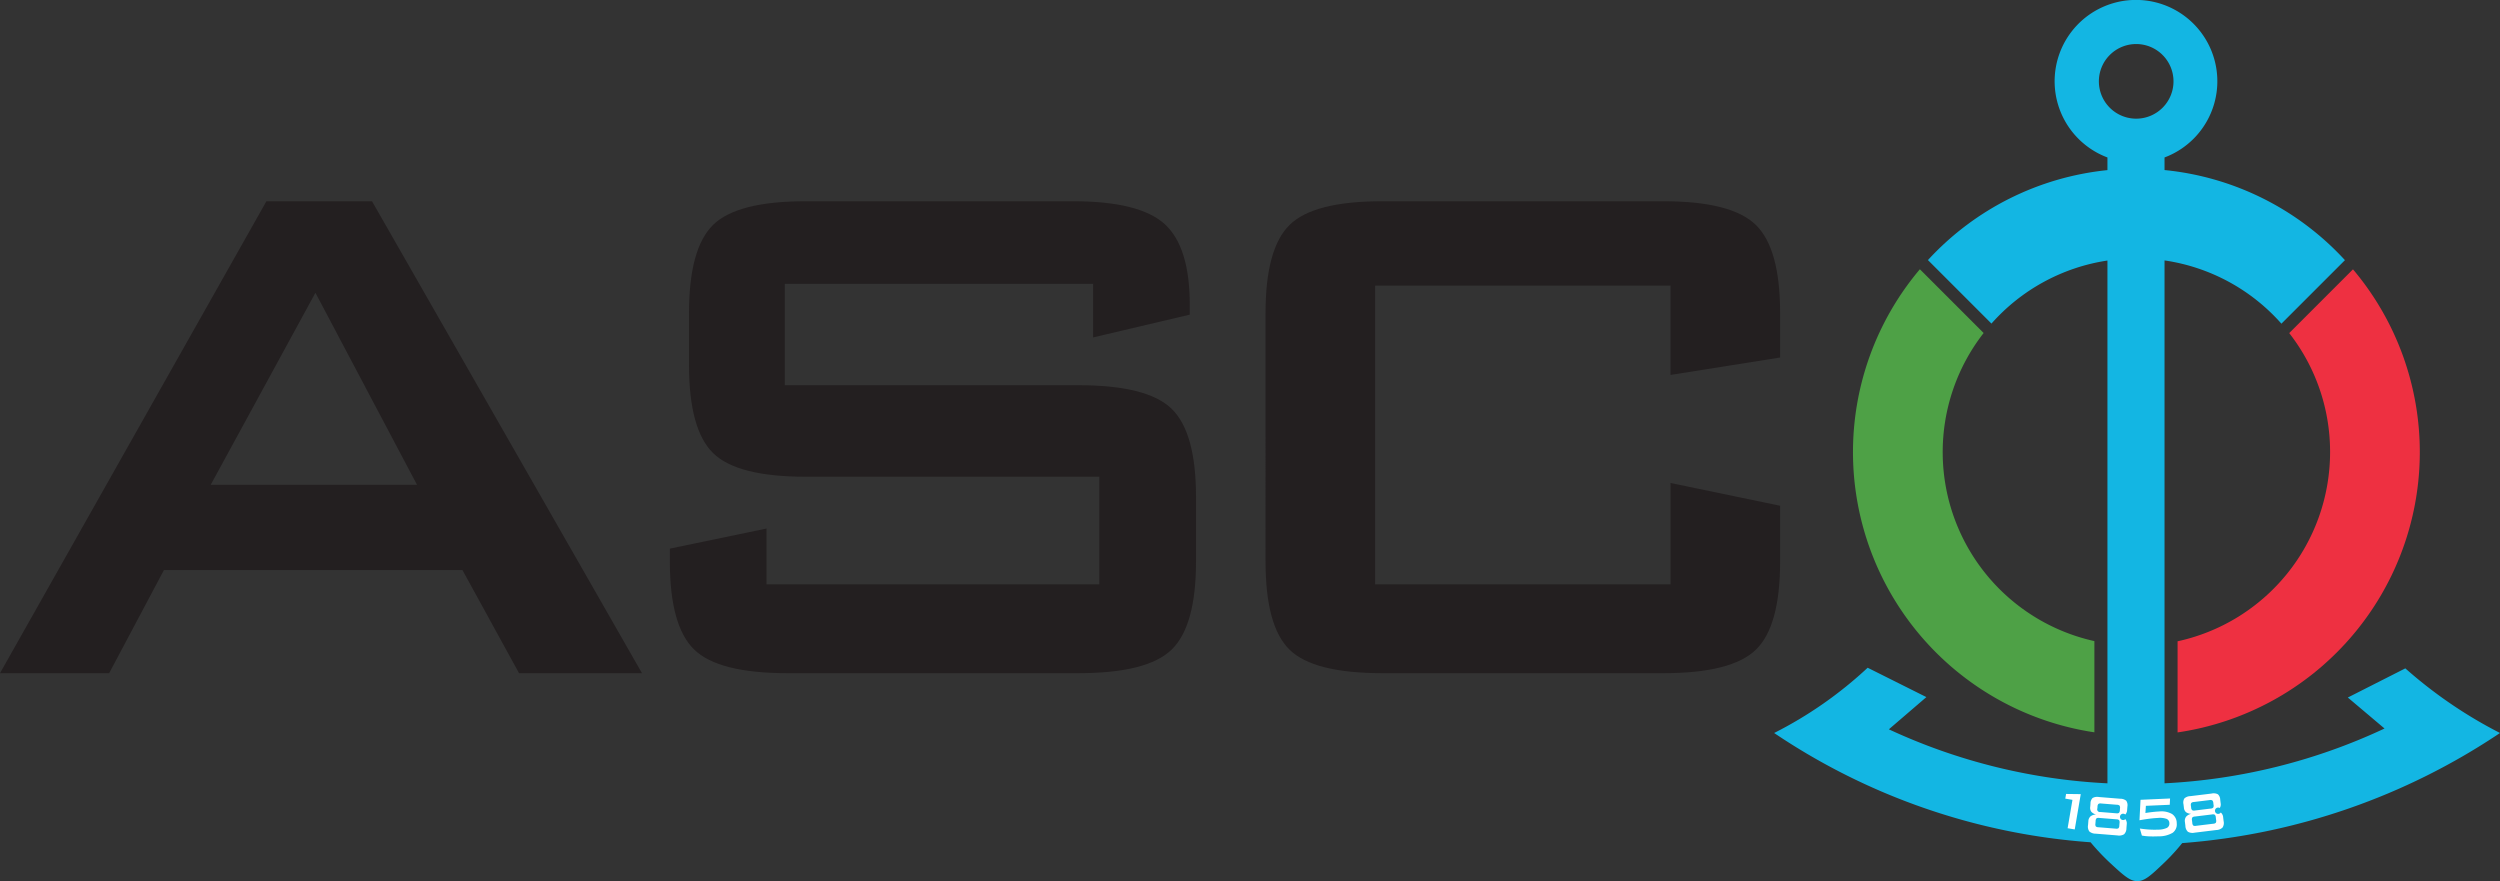 <svg id="Layer_1" data-name="Layer 1" xmlns="http://www.w3.org/2000/svg" viewBox="0 0 391.319 137.926">
  <rect x="0" y="0" width="391.319" height="137.926" fill="#333333" stroke="none"/>
  <defs>
    <style>
      .cls-1 {
        fill: #231f20;
      }

      .cls-2 {
        fill: #4ea146;
      }

      .cls-3 {
        fill: #ee3041;
      }

      .cls-4 {
        fill: #13b6e3;
      }

      .cls-5 {
        fill: #fff;
      }
    </style>
  </defs>
  <path class="cls-1" d="M266.766,259.851,225.064,333.723h17.085l8.578-16.144h46.723l8.857,16.144H325.554l-42.26-73.872Zm-8.717,44.38,16.388-30.053,15.9,30.053Zm150.423-11.881q3.8,3.705,3.802,13.768v10.133q0,10.065-3.802,13.768-3.8,3.705-14.609,3.704H348.325q-10.81,0-14.609-3.704-3.802-3.705-3.801-13.768V314.225l15.133-3.145V319.816h52.093V302.973H351.184q-10.74,0-14.505-3.704-3.765-3.705-3.765-13.768V277.323q0-10.063,3.765-13.768,3.766-3.703,14.505-3.704h41.842q10.39,0,14.33,3.565,3.939,3.564,3.94,12.649v1.537l-15.132,3.565V272.781H347.907v15.865H393.863Q404.672,288.646,408.472,292.35Zm78.074-5.312V273.06H440.312V319.816h46.235V303.951l17.155,3.564v8.736q0,10.134-3.801,13.803-3.801,3.669-14.47,3.669H441.428q-10.741,0-14.506-3.669-3.766-3.669-3.766-13.803V277.323q0-10.063,3.766-13.768,3.766-3.703,14.506-3.704h44.003q10.669,0,14.47,3.704,3.8,3.706,3.801,13.768v6.989Z" transform="translate(-225.064 -228.351)"/>
  <path class="cls-2" d="M552.894,342.98V328.702A30.308,30.308,0,0,1,535.559,280.474l-9.98-9.98A44.352,44.352,0,0,0,552.894,342.98Z" transform="translate(-225.064 -228.351)"/>
  <path class="cls-3" d="M589.787,299.106a30.325,30.325,0,0,1-23.872,29.626v14.264a44.35,44.35,0,0,0,27.455-72.488l-9.981,9.981A30.179,30.179,0,0,1,589.787,299.106Z" transform="translate(-225.064 -228.351)"/>
  <path class="cls-4" d="M609.149,338.83a71.304,71.304,0,0,1-7.585-5.862q-4.5,2.282-9,4.564,2.872,2.426,5.745,4.851a91.818,91.818,0,0,1-34.436,8.578v-81.846a30.264,30.264,0,0,1,18.296,9.902l9.943-9.943a44.248,44.248,0,0,0-28.239-14.105v-1.972a12.734,12.734,0,1,0-8.936,0v1.982a44.25,44.25,0,0,0-28.098,14.081l9.942,9.942a30.266,30.266,0,0,1,18.155-9.87v81.831a91.803,91.803,0,0,1-34.213-8.453l5.872-5.043-9.192-4.596A63.192,63.192,0,0,1,502.766,343.085a101.582,101.582,0,0,0,49.532,17.106,35.111,35.111,0,0,0,3.192,3.362c1.972,1.821,2.981,2.731,4.128,2.723,1.172-.008,2.188-.956,4.17-2.851a32.206,32.206,0,0,0,2.851-3.106A103.149,103.149,0,0,0,616.383,343.085,71.286,71.286,0,0,1,609.149,338.83ZM559.436,235.245a5.84,5.84,0,1,1-5.84,5.84A5.84,5.84,0,0,1,559.436,235.245Z" transform="translate(-225.064 -228.351)"/>
  <path class="cls-5" d="M548.461,352.626l2.299.029-.942,5.527-1.114-.19.757-4.442-1.124-.192Zm9.421,1.066a1.217,1.217,0,0,1,.179.906l-.042.521a1.085,1.085,0,0,1-.288.731.496.496,0,1,0,.013.717,1.082,1.082,0,0,1,.213.821l-.049.603a1.302,1.302,0,0,1-.364.944,1.503,1.503,0,0,1-1.04.184l-3.41-.276a1.494,1.494,0,0,1-.989-.345,1.308,1.308,0,0,1-.205-.992l.049-.603a1.084,1.084,0,0,1,.342-.773,1.424,1.424,0,0,1,.887-.281,1.49,1.49,0,0,1-.766-.434,1.068,1.068,0,0,1-.17-.763l.042-.521a1.217,1.217,0,0,1,.322-.865,1.447,1.447,0,0,1,.992-.16l3.329.269A1.447,1.447,0,0,1,557.882,353.692Zm-1.051,3.474a.631.631,0,0,0-.067-.432.578.578,0,0,0-.396-.136l-2.733-.221a.578.578,0,0,0-.413.071.63.63,0,0,0-.135.415l-.034.418a.632.632,0,0,0,.062.423.587.587,0,0,0,.401.134l2.733.221a.588.588,0,0,0,.415-.068.619.619,0,0,0,.132-.408Zm.072-2.279a.619.619,0,0,0-.069-.432.589.589,0,0,0-.398-.136l-2.491-.201a.598.598,0,0,0-.423.072.61.61,0,0,0-.14.412l-.023.288a.421.421,0,0,0,.478.563l2.491.201a.589.589,0,0,0,.415-.07.609.609,0,0,0,.137-.41Zm8.151.881a3.356,3.356,0,0,0-2.012-.399q-.43.019-.953.075t-1.208.162l.072-1.121,3.737-.165.048-.984-4.623.204-.163,3.204q.825-.151,1.552-.243t1.334-.119a3.175,3.175,0,0,1,1.361.147.714.714,0,0,1,.43.668.751.751,0,0,1-.378.739,3.317,3.317,0,0,1-1.408.278,12.766,12.766,0,0,1-1.343-.014q-.7-.043-1.491-.16l.318,1.099a7.427,7.427,0,0,0,1.119.125q.658.031,1.474-.005a4.233,4.233,0,0,0,2.231-.557,1.63,1.63,0,0,0,.631-1.501A1.698,1.698,0,0,0,565.054,355.768Zm7.899,2.117a1.503,1.503,0,0,1-.981.389l-3.396.415a1.494,1.494,0,0,1-1.038-.139,1.308,1.308,0,0,1-.4-.931l-.073-.6a1.084,1.084,0,0,1,.18-.826,1.423,1.423,0,0,1,.813-.453,1.49,1.49,0,0,1-.837-.271,1.068,1.068,0,0,1-.319-.713l-.063-.519a1.218,1.218,0,0,1,.141-.912,1.447,1.447,0,0,1,.94-.356l3.316-.405a1.447,1.447,0,0,1,.998.12,1.218,1.218,0,0,1,.357.851l.063.519a1.085,1.085,0,0,1-.135.774.496.496,0,1,0,.157.7,1.083,1.083,0,0,1,.374.761l.073.6A1.302,1.302,0,0,1,572.953,357.885Zm-4.757-2.722a.598.598,0,0,0,.425.055l2.48-.303a.589.589,0,0,0,.392-.152.608.608,0,0,0,.052-.429l-.035-.287a.619.619,0,0,0-.155-.409.589.589,0,0,0-.418-.053l-2.481.303a.598.598,0,0,0-.4.156.609.609,0,0,0-.054.432l.035.287A.599.599,0,0,0,568.196,355.163Zm3.753,1.548-.051-.417a.631.631,0,0,0-.152-.41.578.578,0,0,0-.415-.054l-2.722.332a.578.578,0,0,0-.39.152.63.63,0,0,0-.049.434l.051.417a.632.632,0,0,0,.146.402.588.588,0,0,0,.42.05l2.722-.332a.588.588,0,0,0,.393-.15A.62.62,0,0,0,571.95,356.712Z" transform="translate(-225.064 -228.351)"/>
</svg>
